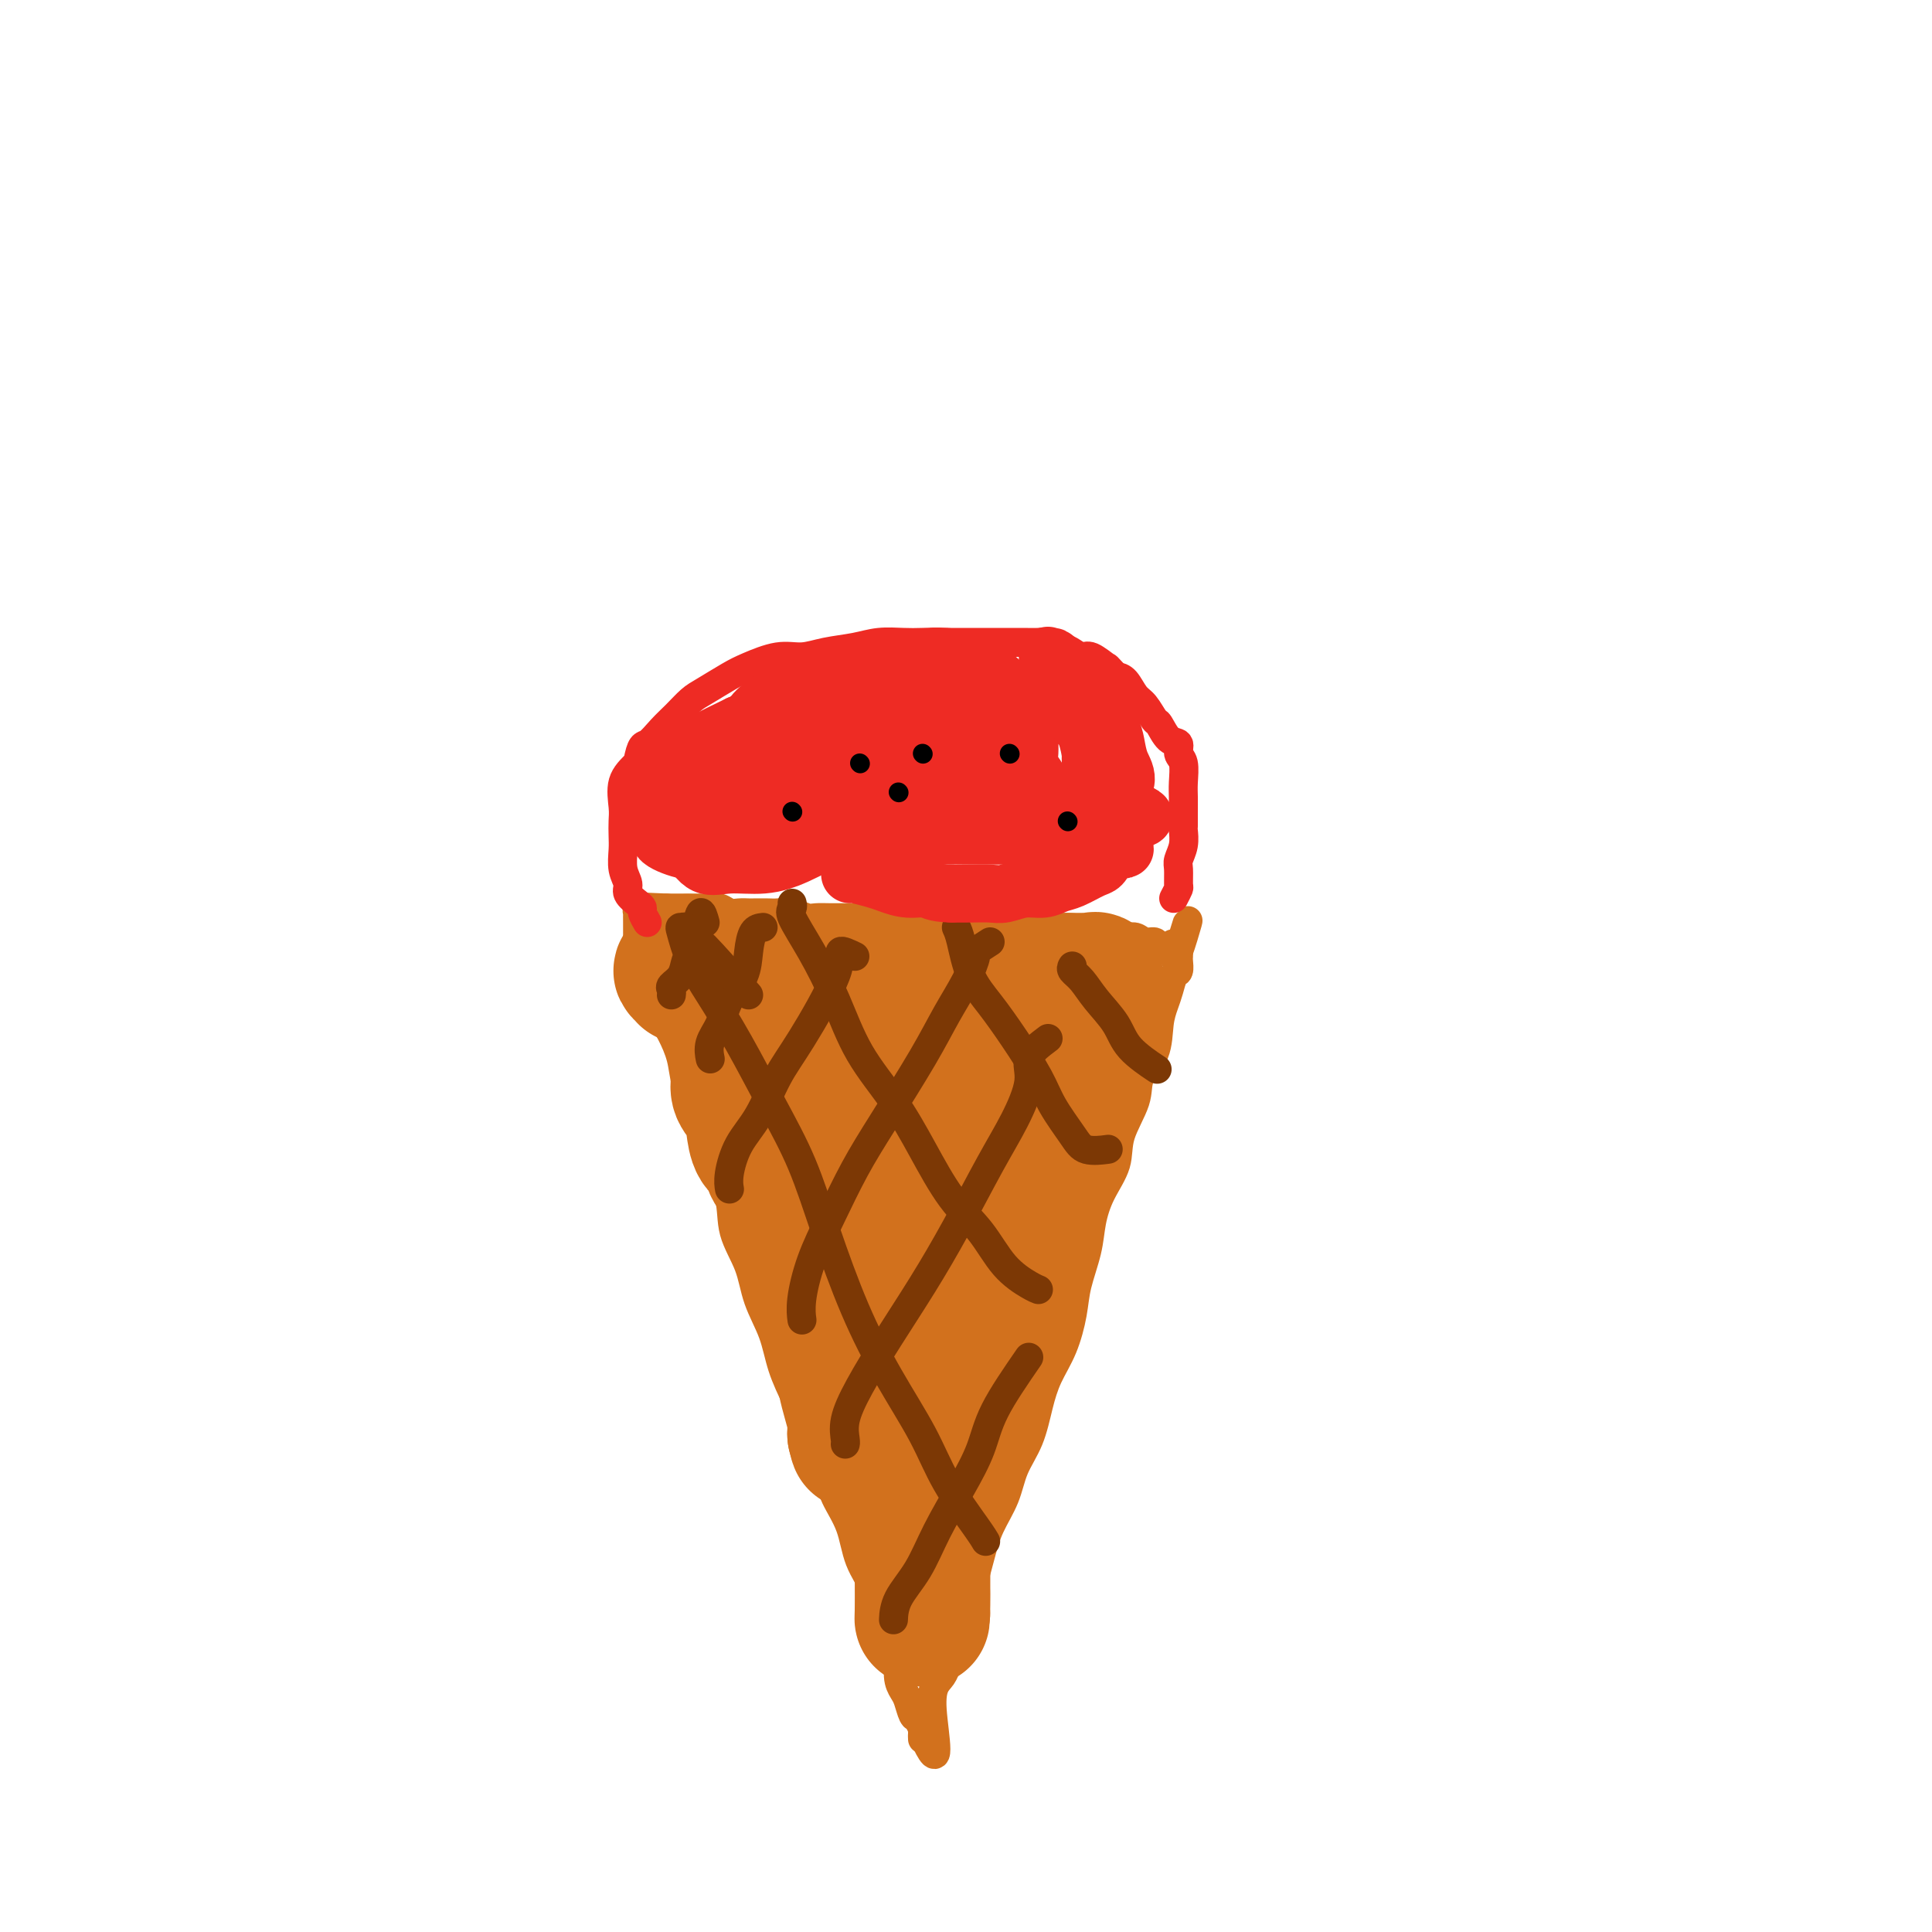 <svg viewBox='0 0 400 400' version='1.1' xmlns='http://www.w3.org/2000/svg' xmlns:xlink='http://www.w3.org/1999/xlink'><g fill='none' stroke='#D2711D' stroke-width='6' stroke-linecap='round' stroke-linejoin='round'><path d='M134,199c0.024,0.353 0.047,0.705 0,1c-0.047,0.295 -0.165,0.531 0,1c0.165,0.469 0.611,1.170 1,2c0.389,0.830 0.719,1.789 1,3c0.281,1.211 0.512,2.675 1,4c0.488,1.325 1.233,2.513 2,4c0.767,1.487 1.555,3.273 2,5c0.445,1.727 0.547,3.394 1,5c0.453,1.606 1.257,3.151 2,5c0.743,1.849 1.424,4.001 2,6c0.576,1.999 1.045,3.845 2,6c0.955,2.155 2.395,4.619 3,7c0.605,2.381 0.374,4.679 1,7c0.626,2.321 2.110,4.663 3,7c0.890,2.337 1.187,4.668 2,7c0.813,2.332 2.142,4.666 3,7c0.858,2.334 1.245,4.667 2,7c0.755,2.333 1.877,4.667 3,7'/><path d='M165,290c5.314,15.316 3.099,8.108 3,7c-0.099,-1.108 1.917,3.886 3,7c1.083,3.114 1.231,4.349 2,6c0.769,1.651 2.159,3.719 3,6c0.841,2.281 1.133,4.776 2,7c0.867,2.224 2.308,4.178 3,6c0.692,1.822 0.633,3.514 1,5c0.367,1.486 1.159,2.767 2,4c0.841,1.233 1.731,2.418 2,4c0.269,1.582 -0.083,3.560 0,5c0.083,1.440 0.600,2.340 1,3c0.400,0.660 0.681,1.080 1,2c0.319,0.920 0.674,2.341 1,3c0.326,0.659 0.623,0.554 1,1c0.377,0.446 0.833,1.441 1,2c0.167,0.559 0.045,0.683 0,1c-0.045,0.317 -0.012,0.827 0,1c0.012,0.173 0.003,0.008 0,0c-0.003,-0.008 -0.001,0.141 0,0c0.001,-0.141 0.000,-0.570 0,-1'/><path d='M191,359c4.379,9.896 2.328,0.134 2,-5c-0.328,-5.134 1.067,-5.642 2,-7c0.933,-1.358 1.404,-3.565 2,-6c0.596,-2.435 1.319,-5.097 2,-7c0.681,-1.903 1.322,-3.046 2,-5c0.678,-1.954 1.393,-4.719 2,-7c0.607,-2.281 1.107,-4.079 2,-6c0.893,-1.921 2.178,-3.965 3,-6c0.822,-2.035 1.182,-4.061 2,-6c0.818,-1.939 2.093,-3.792 3,-6c0.907,-2.208 1.446,-4.773 2,-7c0.554,-2.227 1.122,-4.117 2,-6c0.878,-1.883 2.066,-3.758 3,-6c0.934,-2.242 1.614,-4.849 2,-7c0.386,-2.151 0.479,-3.845 1,-6c0.521,-2.155 1.471,-4.772 2,-7c0.529,-2.228 0.636,-4.065 1,-6c0.364,-1.935 0.984,-3.966 2,-6c1.016,-2.034 2.426,-4.072 3,-6c0.574,-1.928 0.311,-3.748 1,-6c0.689,-2.252 2.331,-4.938 3,-7c0.669,-2.062 0.364,-3.499 1,-5c0.636,-1.501 2.212,-3.064 3,-5c0.788,-1.936 0.789,-4.244 1,-6c0.211,-1.756 0.631,-2.961 1,-4c0.369,-1.039 0.687,-1.914 1,-3c0.313,-1.086 0.620,-2.385 1,-3c0.380,-0.615 0.834,-0.546 1,-1c0.166,-0.454 0.045,-1.430 0,-2c-0.045,-0.570 -0.013,-0.734 0,-1c0.013,-0.266 0.006,-0.633 0,-1'/><path d='M244,197c3.765,-12.626 1.178,-3.191 0,0c-1.178,3.191 -0.949,0.138 -1,-1c-0.051,-1.138 -0.384,-0.362 -1,0c-0.616,0.362 -1.516,0.308 -2,0c-0.484,-0.308 -0.551,-0.871 -1,-1c-0.449,-0.129 -1.279,0.176 -2,0c-0.721,-0.176 -1.333,-0.832 -2,-1c-0.667,-0.168 -1.390,0.151 -2,0c-0.610,-0.151 -1.107,-0.773 -2,-1c-0.893,-0.227 -2.183,-0.061 -3,0c-0.817,0.061 -1.162,0.016 -2,0c-0.838,-0.016 -2.168,-0.003 -3,0c-0.832,0.003 -1.166,-0.003 -2,0c-0.834,0.003 -2.166,0.015 -3,0c-0.834,-0.015 -1.168,-0.056 -2,0c-0.832,0.056 -2.162,0.208 -3,0c-0.838,-0.208 -1.183,-0.777 -2,-1c-0.817,-0.223 -2.104,-0.098 -3,0c-0.896,0.098 -1.399,0.171 -2,0c-0.601,-0.171 -1.301,-0.585 -2,-1'/><path d='M204,191c-6.724,-0.944 -3.534,-0.306 -3,0c0.534,0.306 -1.589,0.278 -3,0c-1.411,-0.278 -2.112,-0.807 -3,-1c-0.888,-0.193 -1.965,-0.052 -3,0c-1.035,0.052 -2.028,0.014 -3,0c-0.972,-0.014 -1.922,-0.004 -3,0c-1.078,0.004 -2.283,0.001 -3,0c-0.717,-0.001 -0.944,-0.001 -2,0c-1.056,0.001 -2.939,0.001 -4,0c-1.061,-0.001 -1.298,-0.004 -2,0c-0.702,0.004 -1.869,0.015 -3,0c-1.131,-0.015 -2.227,-0.057 -3,0c-0.773,0.057 -1.223,0.211 -2,0c-0.777,-0.211 -1.881,-0.789 -3,-1c-1.119,-0.211 -2.253,-0.057 -3,0c-0.747,0.057 -1.106,0.016 -2,0c-0.894,-0.016 -2.322,-0.008 -3,0c-0.678,0.008 -0.605,0.016 -1,0c-0.395,-0.016 -1.258,-0.057 -2,0c-0.742,0.057 -1.364,0.211 -2,0c-0.636,-0.211 -1.287,-0.789 -2,-1c-0.713,-0.211 -1.487,-0.057 -2,0c-0.513,0.057 -0.764,0.015 -1,0c-0.236,-0.015 -0.459,-0.004 -1,0c-0.541,0.004 -1.402,0.001 -2,0c-0.598,-0.001 -0.934,-0.000 -1,0c-0.066,0.000 0.137,0.000 0,0c-0.137,-0.000 -0.614,-0.000 -1,0c-0.386,0.000 -0.681,0.000 -1,0c-0.319,-0.000 -0.663,-0.000 -1,0c-0.337,0.000 -0.669,0.000 -1,0'/><path d='M138,188c-10.449,-0.464 -3.573,-0.124 -1,0c2.573,0.124 0.843,0.033 0,0c-0.843,-0.033 -0.799,-0.009 -1,0c-0.201,0.009 -0.646,0.001 -1,0c-0.354,-0.001 -0.617,0.004 -1,0c-0.383,-0.004 -0.887,-0.017 -1,0c-0.113,0.017 0.166,0.062 0,0c-0.166,-0.062 -0.777,-0.233 -1,0c-0.223,0.233 -0.060,0.870 0,1c0.060,0.130 0.016,-0.247 0,0c-0.016,0.247 -0.004,1.116 0,2c0.004,0.884 0.001,1.781 0,2c-0.001,0.219 -0.000,-0.240 0,0c0.000,0.240 0.000,1.180 0,2c-0.000,0.820 -0.000,1.520 0,2c0.000,0.480 0.000,0.740 0,1'/><path d='M132,198c-0.061,1.956 -0.213,1.847 0,2c0.213,0.153 0.792,0.567 1,1c0.208,0.433 0.046,0.886 0,1c-0.046,0.114 0.025,-0.110 0,0c-0.025,0.110 -0.147,0.555 0,1c0.147,0.445 0.561,0.890 1,1c0.439,0.110 0.901,-0.115 1,0c0.099,0.115 -0.166,0.569 0,1c0.166,0.431 0.762,0.837 1,1c0.238,0.163 0.119,0.081 0,0'/></g>
<g fill='none' stroke='#D2711D' stroke-width='28' stroke-linecap='round' stroke-linejoin='round'><path d='M180,224c-5.052,-2.189 -10.105,-4.377 -12,-5c-1.895,-0.623 -0.633,0.320 0,2c0.633,1.680 0.637,4.097 1,7c0.363,2.903 1.083,6.290 2,9c0.917,2.710 2.029,4.741 3,7c0.971,2.259 1.802,4.744 3,7c1.198,2.256 2.765,4.282 4,6c1.235,1.718 2.138,3.129 3,4c0.862,0.871 1.682,1.201 2,2c0.318,0.799 0.133,2.067 0,2c-0.133,-0.067 -0.213,-1.468 0,-2c0.213,-0.532 0.719,-0.195 0,-1c-0.719,-0.805 -2.662,-2.752 -4,-5c-1.338,-2.248 -2.069,-4.797 -3,-7c-0.931,-2.203 -2.060,-4.060 -3,-6c-0.940,-1.940 -1.691,-3.962 -3,-6c-1.309,-2.038 -3.174,-4.091 -4,-6c-0.826,-1.909 -0.611,-3.673 -1,-5c-0.389,-1.327 -1.381,-2.216 -2,-3c-0.619,-0.784 -0.864,-1.461 -1,-2c-0.136,-0.539 -0.162,-0.938 0,-1c0.162,-0.062 0.512,0.214 1,1c0.488,0.786 1.114,2.081 2,4c0.886,1.919 2.031,4.463 3,6c0.969,1.537 1.761,2.068 2,3c0.239,0.932 -0.075,2.266 0,3c0.075,0.734 0.537,0.867 1,1'/><path d='M174,239c1.659,2.971 1.305,1.399 1,1c-0.305,-0.399 -0.561,0.376 -1,0c-0.439,-0.376 -1.062,-1.904 -2,-3c-0.938,-1.096 -2.190,-1.760 -3,-3c-0.810,-1.240 -1.177,-3.057 -2,-4c-0.823,-0.943 -2.103,-1.014 -3,-2c-0.897,-0.986 -1.411,-2.888 -2,-4c-0.589,-1.112 -1.252,-1.435 -2,-2c-0.748,-0.565 -1.581,-1.374 -2,-2c-0.419,-0.626 -0.423,-1.071 -1,-2c-0.577,-0.929 -1.727,-2.343 -2,-3c-0.273,-0.657 0.329,-0.557 0,-1c-0.329,-0.443 -1.591,-1.428 -2,-2c-0.409,-0.572 0.034,-0.732 0,-1c-0.034,-0.268 -0.544,-0.645 -1,-1c-0.456,-0.355 -0.857,-0.687 -1,-1c-0.143,-0.313 -0.027,-0.605 0,-1c0.027,-0.395 -0.034,-0.893 0,-1c0.034,-0.107 0.164,0.178 0,0c-0.164,-0.178 -0.622,-0.817 -1,-1c-0.378,-0.183 -0.675,0.092 -1,0c-0.325,-0.092 -0.678,-0.549 -1,-1c-0.322,-0.451 -0.612,-0.894 -1,-1c-0.388,-0.106 -0.874,0.125 -1,0c-0.126,-0.125 0.107,-0.607 0,-1c-0.107,-0.393 -0.553,-0.696 -1,-1'/><path d='M145,202c-4.670,-5.725 -1.844,-1.538 -1,0c0.844,1.538 -0.294,0.426 -1,0c-0.706,-0.426 -0.982,-0.167 -1,0c-0.018,0.167 0.221,0.241 0,0c-0.221,-0.241 -0.901,-0.796 -1,-1c-0.099,-0.204 0.382,-0.056 1,0c0.618,0.056 1.373,0.019 2,0c0.627,-0.019 1.126,-0.019 2,0c0.874,0.019 2.124,0.058 3,0c0.876,-0.058 1.378,-0.211 2,0c0.622,0.211 1.363,0.788 2,1c0.637,0.212 1.171,0.061 2,0c0.829,-0.061 1.954,-0.030 3,0c1.046,0.030 2.012,0.061 3,0c0.988,-0.061 1.997,-0.212 3,0c1.003,0.212 2.001,0.788 3,1c0.999,0.212 2.000,0.061 3,0c1.000,-0.061 2.000,-0.030 3,0'/><path d='M173,203c5.171,0.155 2.597,0.041 2,0c-0.597,-0.041 0.782,-0.011 2,0c1.218,0.011 2.276,0.003 3,0c0.724,-0.003 1.114,-0.001 2,0c0.886,0.001 2.269,0.000 3,0c0.731,-0.000 0.811,-0.000 1,0c0.189,0.000 0.488,0.000 1,0c0.512,-0.000 1.236,-0.000 2,0c0.764,0.000 1.568,0.000 2,0c0.432,-0.000 0.491,-0.000 1,0c0.509,0.000 1.468,0.000 2,0c0.532,-0.000 0.637,-0.000 1,0c0.363,0.000 0.985,0.000 2,0c1.015,-0.000 2.422,-0.000 3,0c0.578,0.000 0.326,0.000 1,0c0.674,-0.000 2.274,-0.000 3,0c0.726,0.000 0.580,0.000 1,0c0.420,-0.000 1.408,-0.000 2,0c0.592,0.000 0.789,0.000 1,0c0.211,-0.000 0.438,-0.000 1,0c0.562,0.000 1.460,0.000 2,0c0.540,-0.000 0.722,-0.000 1,0c0.278,0.000 0.652,-0.000 1,0c0.348,0.000 0.671,-0.000 1,0c0.329,0.000 0.665,-0.000 1,0c0.335,0.000 0.670,-0.000 1,0c0.330,0.000 0.655,-0.000 1,0c0.345,0.000 0.708,-0.000 1,0c0.292,0.000 0.512,-0.000 1,0c0.488,0.000 1.244,0.000 2,0'/><path d='M221,203c7.544,-0.001 2.403,-0.002 1,0c-1.403,0.002 0.930,0.008 2,0c1.070,-0.008 0.875,-0.028 1,0c0.125,0.028 0.569,0.104 1,0c0.431,-0.104 0.849,-0.390 1,0c0.151,0.390 0.037,1.455 0,2c-0.037,0.545 0.005,0.571 0,1c-0.005,0.429 -0.057,1.261 0,2c0.057,0.739 0.224,1.387 0,2c-0.224,0.613 -0.838,1.193 -1,2c-0.162,0.807 0.129,1.840 0,3c-0.129,1.160 -0.679,2.447 -1,3c-0.321,0.553 -0.414,0.374 -1,1c-0.586,0.626 -1.663,2.058 -2,3c-0.337,0.942 0.068,1.393 0,2c-0.068,0.607 -0.610,1.370 -1,2c-0.390,0.630 -0.630,1.127 -1,2c-0.370,0.873 -0.870,2.121 -1,3c-0.130,0.879 0.109,1.390 0,2c-0.109,0.610 -0.568,1.318 -1,2c-0.432,0.682 -0.838,1.338 -1,2c-0.162,0.662 -0.081,1.331 0,2'/><path d='M217,239c-1.704,4.774 -0.964,2.210 -1,2c-0.036,-0.210 -0.850,1.935 -1,3c-0.150,1.065 0.363,1.052 0,2c-0.363,0.948 -1.602,2.859 -2,4c-0.398,1.141 0.043,1.513 0,2c-0.043,0.487 -0.571,1.091 -1,2c-0.429,0.909 -0.758,2.124 -1,3c-0.242,0.876 -0.397,1.414 -1,2c-0.603,0.586 -1.654,1.221 -2,2c-0.346,0.779 0.014,1.704 0,3c-0.014,1.296 -0.403,2.965 -1,4c-0.597,1.035 -1.402,1.436 -2,2c-0.598,0.564 -0.987,1.291 -1,2c-0.013,0.709 0.351,1.401 0,2c-0.351,0.599 -1.419,1.103 -2,2c-0.581,0.897 -0.677,2.185 -1,3c-0.323,0.815 -0.874,1.158 -1,2c-0.126,0.842 0.174,2.184 0,3c-0.174,0.816 -0.821,1.106 -1,2c-0.179,0.894 0.111,2.394 0,3c-0.111,0.606 -0.622,0.320 -1,1c-0.378,0.680 -0.622,2.325 -1,3c-0.378,0.675 -0.888,0.379 -1,1c-0.112,0.621 0.176,2.158 0,3c-0.176,0.842 -0.817,0.988 -1,2c-0.183,1.012 0.091,2.890 0,4c-0.091,1.110 -0.546,1.452 -1,2c-0.454,0.548 -0.905,1.301 -1,2c-0.095,0.699 0.167,1.342 0,2c-0.167,0.658 -0.762,1.331 -1,2c-0.238,0.669 -0.119,1.335 0,2'/><path d='M192,313c-4.094,12.036 -1.829,5.127 -1,3c0.829,-2.127 0.222,0.529 0,2c-0.222,1.471 -0.060,1.757 0,2c0.060,0.243 0.016,0.443 0,1c-0.016,0.557 -0.004,1.473 0,2c0.004,0.527 0.001,0.666 0,1c-0.001,0.334 -0.000,0.863 0,1c0.000,0.137 0.000,-0.117 0,0c-0.000,0.117 -0.000,0.605 0,1c0.000,0.395 0.000,0.697 0,1c-0.000,0.303 -0.000,0.606 0,1c0.000,0.394 0.000,0.879 0,1c-0.000,0.121 -0.000,-0.123 0,0c0.000,0.123 0.000,0.611 0,1c-0.000,0.389 -0.000,0.679 0,1c0.000,0.321 0.000,0.675 0,1c-0.000,0.325 -0.000,0.623 0,1c0.000,0.377 0.000,0.832 0,1c-0.000,0.168 -0.000,0.048 0,0c0.000,-0.048 0.000,-0.024 0,0'/><path d='M191,334c-0.155,2.943 -0.041,-0.199 0,-2c0.041,-1.801 0.011,-2.260 0,-3c-0.011,-0.740 -0.003,-1.761 0,-3c0.003,-1.239 0.001,-2.697 0,-4c-0.001,-1.303 -0.001,-2.451 0,-4c0.001,-1.549 0.002,-3.500 0,-5c-0.002,-1.500 -0.008,-2.550 0,-4c0.008,-1.450 0.028,-3.300 0,-5c-0.028,-1.700 -0.105,-3.251 0,-5c0.105,-1.749 0.393,-3.696 0,-5c-0.393,-1.304 -1.466,-1.964 -2,-3c-0.534,-1.036 -0.527,-2.446 -1,-4c-0.473,-1.554 -1.425,-3.251 -2,-5c-0.575,-1.749 -0.774,-3.549 -1,-5c-0.226,-1.451 -0.480,-2.554 -1,-4c-0.520,-1.446 -1.308,-3.237 -2,-5c-0.692,-1.763 -1.289,-3.499 -2,-5c-0.711,-1.501 -1.538,-2.768 -2,-4c-0.462,-1.232 -0.561,-2.429 -1,-4c-0.439,-1.571 -1.220,-3.514 -2,-5c-0.780,-1.486 -1.561,-2.513 -2,-4c-0.439,-1.487 -0.537,-3.434 -1,-5c-0.463,-1.566 -1.291,-2.751 -2,-4c-0.709,-1.249 -1.300,-2.561 -2,-4c-0.700,-1.439 -1.508,-3.004 -2,-4c-0.492,-0.996 -0.668,-1.422 -1,-2c-0.332,-0.578 -0.820,-1.310 -1,-2c-0.180,-0.690 -0.051,-1.340 0,-1c0.051,0.340 0.026,1.670 0,3'/><path d='M164,227c-4.135,-10.204 -0.973,-2.213 0,2c0.973,4.213 -0.245,4.649 0,6c0.245,1.351 1.952,3.617 3,6c1.048,2.383 1.435,4.884 2,7c0.565,2.116 1.307,3.846 2,6c0.693,2.154 1.338,4.731 2,7c0.662,2.269 1.343,4.231 2,6c0.657,1.769 1.291,3.345 2,5c0.709,1.655 1.492,3.389 2,5c0.508,1.611 0.742,3.100 1,4c0.258,0.900 0.539,1.212 1,2c0.461,0.788 1.102,2.051 1,2c-0.102,-0.051 -0.947,-1.416 -1,-2c-0.053,-0.584 0.688,-0.385 0,-2c-0.688,-1.615 -2.803,-5.042 -4,-7c-1.197,-1.958 -1.474,-2.445 -2,-4c-0.526,-1.555 -1.300,-4.176 -2,-6c-0.700,-1.824 -1.324,-2.850 -2,-4c-0.676,-1.150 -1.404,-2.422 -2,-4c-0.596,-1.578 -1.062,-3.460 -2,-5c-0.938,-1.540 -2.349,-2.737 -3,-4c-0.651,-1.263 -0.541,-2.592 -1,-4c-0.459,-1.408 -1.488,-2.894 -2,-4c-0.512,-1.106 -0.508,-1.833 -1,-3c-0.492,-1.167 -1.478,-2.776 -2,-4c-0.522,-1.224 -0.578,-2.064 -1,-3c-0.422,-0.936 -1.211,-1.968 -2,-3'/><path d='M155,226c-4.132,-9.545 -0.963,-3.908 0,-2c0.963,1.908 -0.280,0.086 -1,-1c-0.720,-1.086 -0.918,-1.435 -1,-2c-0.082,-0.565 -0.047,-1.345 0,-1c0.047,0.345 0.105,1.815 0,3c-0.105,1.185 -0.375,2.084 0,3c0.375,0.916 1.394,1.847 2,3c0.606,1.153 0.801,2.527 1,4c0.199,1.473 0.404,3.044 1,4c0.596,0.956 1.582,1.299 2,2c0.418,0.701 0.268,1.762 1,3c0.732,1.238 2.347,2.653 3,4c0.653,1.347 0.345,2.626 1,4c0.655,1.374 2.274,2.845 3,4c0.726,1.155 0.558,1.995 1,3c0.442,1.005 1.495,2.175 2,4c0.505,1.825 0.464,4.305 1,6c0.536,1.695 1.649,2.606 2,4c0.351,1.394 -0.060,3.273 0,5c0.060,1.727 0.590,3.303 1,5c0.410,1.697 0.698,3.516 1,5c0.302,1.484 0.617,2.635 1,4c0.383,1.365 0.834,2.944 1,4c0.166,1.056 0.047,1.587 0,2c-0.047,0.413 -0.024,0.706 0,1'/><path d='M177,297c1.084,4.762 0.293,-1.331 0,-5c-0.293,-3.669 -0.090,-4.912 0,-7c0.090,-2.088 0.066,-5.020 0,-8c-0.066,-2.980 -0.173,-6.006 0,-9c0.173,-2.994 0.628,-5.955 1,-9c0.372,-3.045 0.662,-6.175 1,-9c0.338,-2.825 0.725,-5.345 1,-8c0.275,-2.655 0.437,-5.447 1,-8c0.563,-2.553 1.527,-4.868 2,-7c0.473,-2.132 0.456,-4.080 1,-6c0.544,-1.920 1.647,-3.813 2,-5c0.353,-1.187 -0.046,-1.670 0,-2c0.046,-0.330 0.537,-0.509 1,-1c0.463,-0.491 0.898,-1.294 1,-1c0.102,0.294 -0.128,1.684 0,3c0.128,1.316 0.613,2.557 1,5c0.387,2.443 0.677,6.087 1,9c0.323,2.913 0.678,5.096 1,8c0.322,2.904 0.612,6.528 1,9c0.388,2.472 0.875,3.791 1,5c0.125,1.209 -0.110,2.307 0,3c0.110,0.693 0.566,0.979 1,0c0.434,-0.979 0.848,-3.225 1,-6c0.152,-2.775 0.044,-6.079 0,-9c-0.044,-2.921 -0.022,-5.461 0,-8'/><path d='M195,231c0.306,-4.747 0.070,-5.114 0,-6c-0.070,-0.886 0.025,-2.289 0,-3c-0.025,-0.711 -0.172,-0.728 0,-1c0.172,-0.272 0.662,-0.798 1,0c0.338,0.798 0.526,2.921 1,5c0.474,2.079 1.236,4.115 2,6c0.764,1.885 1.529,3.619 2,5c0.471,1.381 0.648,2.409 1,3c0.352,0.591 0.879,0.745 1,1c0.121,0.255 -0.164,0.612 0,-1c0.164,-1.612 0.776,-5.192 1,-8c0.224,-2.808 0.060,-4.844 0,-7c-0.060,-2.156 -0.016,-4.434 0,-6c0.016,-1.566 0.004,-2.422 0,-3c-0.004,-0.578 -0.001,-0.880 0,-1c0.001,-0.120 0.001,-0.060 0,0'/></g>
<g fill='none' stroke='#7C3805' stroke-width='6' stroke-linecap='round' stroke-linejoin='round'><path d='M146,191c-0.333,-1.188 -0.665,-2.375 -1,-2c-0.335,0.375 -0.672,2.314 -1,4c-0.328,1.686 -0.648,3.120 -1,4c-0.352,0.880 -0.735,1.206 -1,2c-0.265,0.794 -0.411,2.055 -1,3c-0.589,0.945 -1.622,1.573 -2,2c-0.378,0.427 -0.102,0.653 0,1c0.102,0.347 0.029,0.813 0,1c-0.029,0.187 -0.015,0.093 0,0'/><path d='M158,192c-0.741,0.090 -1.482,0.179 -2,1c-0.518,0.821 -0.812,2.372 -1,4c-0.188,1.628 -0.271,3.333 -1,5c-0.729,1.667 -2.104,3.295 -3,5c-0.896,1.705 -1.312,3.488 -2,5c-0.688,1.512 -1.647,2.753 -2,4c-0.353,1.247 -0.101,2.499 0,3c0.101,0.501 0.050,0.250 0,0'/><path d='M177,198c-1.333,-0.645 -2.666,-1.289 -3,-1c-0.334,0.289 0.332,1.513 -1,5c-1.332,3.487 -4.662,9.237 -7,13c-2.338,3.763 -3.684,5.537 -5,8c-1.316,2.463 -2.601,5.613 -4,8c-1.399,2.387 -2.911,4.011 -4,6c-1.089,1.989 -1.755,4.343 -2,6c-0.245,1.657 -0.070,2.616 0,3c0.070,0.384 0.035,0.192 0,0'/><path d='M205,195c-1.303,0.840 -2.606,1.680 -3,2c-0.394,0.320 0.122,0.119 0,1c-0.122,0.881 -0.881,2.843 -2,5c-1.119,2.157 -2.599,4.510 -4,7c-1.401,2.490 -2.725,5.117 -5,9c-2.275,3.883 -5.503,9.021 -8,13c-2.497,3.979 -4.263,6.801 -6,10c-1.737,3.199 -3.446,6.777 -5,10c-1.554,3.223 -2.953,6.091 -4,9c-1.047,2.909 -1.744,5.860 -2,8c-0.256,2.140 -0.073,3.469 0,4c0.073,0.531 0.037,0.266 0,0'/><path d='M217,215c-1.753,1.317 -3.506,2.633 -4,4c-0.494,1.367 0.271,2.784 0,5c-0.271,2.216 -1.579,5.232 -3,8c-1.421,2.768 -2.957,5.288 -5,9c-2.043,3.712 -4.593,8.618 -7,13c-2.407,4.382 -4.669,8.242 -7,12c-2.331,3.758 -4.730,7.413 -7,11c-2.270,3.587 -4.412,7.105 -6,10c-1.588,2.895 -2.621,5.168 -3,7c-0.379,1.832 -0.102,3.224 0,4c0.102,0.776 0.029,0.936 0,1c-0.029,0.064 -0.015,0.032 0,0'/><path d='M213,281c-2.706,3.927 -5.412,7.855 -7,11c-1.588,3.145 -2.058,5.509 -3,8c-0.942,2.491 -2.358,5.109 -4,8c-1.642,2.891 -3.512,6.054 -5,9c-1.488,2.946 -2.595,5.676 -4,8c-1.405,2.324 -3.109,4.241 -4,6c-0.891,1.759 -0.969,3.360 -1,4c-0.031,0.640 -0.016,0.320 0,0'/><path d='M155,206c-3.743,-4.240 -7.487,-8.480 -9,-10c-1.513,-1.520 -0.797,-0.320 -1,0c-0.203,0.320 -1.326,-0.240 -2,-1c-0.674,-0.760 -0.900,-1.721 -1,-2c-0.100,-0.279 -0.075,0.125 0,0c0.075,-0.125 0.199,-0.778 0,-1c-0.199,-0.222 -0.720,-0.012 -1,0c-0.280,0.012 -0.320,-0.175 0,1c0.320,1.175 1.001,3.711 2,6c0.999,2.289 2.317,4.330 4,7c1.683,2.670 3.732,5.968 6,10c2.268,4.032 4.754,8.796 7,13c2.246,4.204 4.253,7.846 6,12c1.747,4.154 3.234,8.820 5,14c1.766,5.180 3.811,10.876 6,16c2.189,5.124 4.524,9.678 7,14c2.476,4.322 5.094,8.412 7,12c1.906,3.588 3.098,6.673 5,10c1.902,3.327 4.512,6.896 6,9c1.488,2.104 1.854,2.744 2,3c0.146,0.256 0.073,0.128 0,0'/><path d='M164,187c0.088,0.347 0.177,0.693 0,1c-0.177,0.307 -0.618,0.574 0,2c0.618,1.426 2.295,4.011 4,7c1.705,2.989 3.437,6.381 5,10c1.563,3.619 2.956,7.466 5,11c2.044,3.534 4.740,6.756 7,10c2.260,3.244 4.083,6.512 6,10c1.917,3.488 3.929,7.197 6,10c2.071,2.803 4.201,4.698 6,7c1.799,2.302 3.266,5.009 5,7c1.734,1.991 3.736,3.267 5,4c1.264,0.733 1.790,0.924 2,1c0.210,0.076 0.105,0.038 0,0'/><path d='M198,192c0.287,0.615 0.573,1.230 1,3c0.427,1.770 0.994,4.694 2,7c1.006,2.306 2.451,3.993 4,6c1.549,2.007 3.203,4.335 5,7c1.797,2.665 3.736,5.667 5,8c1.264,2.333 1.852,3.998 3,6c1.148,2.002 2.854,4.341 4,6c1.146,1.659 1.732,2.639 3,3c1.268,0.361 3.220,0.103 4,0c0.780,-0.103 0.390,-0.052 0,0'/><path d='M222,200c-0.164,0.285 -0.329,0.571 0,1c0.329,0.429 1.150,1.002 2,2c0.850,0.998 1.728,2.422 3,4c1.272,1.578 2.939,3.310 4,5c1.061,1.690 1.516,3.340 3,5c1.484,1.660 3.995,3.332 5,4c1.005,0.668 0.502,0.334 0,0'/></g>
<g fill='none' stroke='#EE2B24' stroke-width='6' stroke-linecap='round' stroke-linejoin='round'><path d='M134,191c-0.436,-0.749 -0.872,-1.499 -1,-2c-0.128,-0.501 0.053,-0.755 0,-1c-0.053,-0.245 -0.340,-0.481 -1,-1c-0.660,-0.519 -1.693,-1.321 -2,-2c-0.307,-0.679 0.114,-1.235 0,-2c-0.114,-0.765 -0.762,-1.739 -1,-3c-0.238,-1.261 -0.066,-2.809 0,-4c0.066,-1.191 0.026,-2.026 0,-3c-0.026,-0.974 -0.038,-2.086 0,-3c0.038,-0.914 0.126,-1.631 0,-3c-0.126,-1.369 -0.464,-3.391 0,-5c0.464,-1.609 1.732,-2.804 3,-4'/><path d='M132,158c0.773,-4.165 1.205,-3.576 2,-4c0.795,-0.424 1.952,-1.861 3,-3c1.048,-1.139 1.986,-1.981 3,-3c1.014,-1.019 2.104,-2.214 3,-3c0.896,-0.786 1.596,-1.162 3,-2c1.404,-0.838 3.511,-2.136 5,-3c1.489,-0.864 2.361,-1.292 4,-2c1.639,-0.708 4.043,-1.696 6,-2c1.957,-0.304 3.465,0.076 5,0c1.535,-0.076 3.098,-0.609 5,-1c1.902,-0.391 4.142,-0.641 6,-1c1.858,-0.359 3.334,-0.826 5,-1c1.666,-0.174 3.522,-0.055 5,0c1.478,0.055 2.577,0.044 4,0c1.423,-0.044 3.170,-0.123 5,0c1.830,0.123 3.744,0.448 5,1c1.256,0.552 1.854,1.330 3,2c1.146,0.670 2.838,1.233 4,2c1.162,0.767 1.792,1.737 3,3c1.208,1.263 2.992,2.820 4,4c1.008,1.180 1.239,1.982 2,3c0.761,1.018 2.050,2.253 3,3c0.950,0.747 1.560,1.005 2,2c0.440,0.995 0.710,2.728 1,4c0.290,1.272 0.600,2.085 1,3c0.400,0.915 0.892,1.933 1,3c0.108,1.067 -0.167,2.183 0,3c0.167,0.817 0.776,1.335 1,2c0.224,0.665 0.064,1.476 0,2c-0.064,0.524 -0.032,0.762 0,1'/><path d='M226,171c0.619,3.129 0.166,1.952 0,2c-0.166,0.048 -0.044,1.322 0,2c0.044,0.678 0.012,0.760 0,1c-0.012,0.240 -0.003,0.638 0,1c0.003,0.362 0.001,0.690 0,1c-0.001,0.310 -0.000,0.604 0,1c0.000,0.396 -0.001,0.894 0,1c0.001,0.106 0.003,-0.182 0,0c-0.003,0.182 -0.011,0.833 0,1c0.011,0.167 0.042,-0.151 0,0c-0.042,0.151 -0.155,0.773 0,1c0.155,0.227 0.580,0.061 1,0c0.420,-0.061 0.834,-0.017 1,0c0.166,0.017 0.083,0.009 0,0'/><path d='M243,186c0.425,-0.812 0.850,-1.623 1,-2c0.150,-0.377 0.026,-0.318 0,-1c-0.026,-0.682 0.046,-2.103 0,-3c-0.046,-0.897 -0.208,-1.268 0,-2c0.208,-0.732 0.788,-1.823 1,-3c0.212,-1.177 0.057,-2.438 0,-3c-0.057,-0.562 -0.014,-0.423 0,-1c0.014,-0.577 -0.000,-1.869 0,-3c0.000,-1.131 0.016,-2.100 0,-3c-0.016,-0.900 -0.062,-1.730 0,-3c0.062,-1.270 0.234,-2.978 0,-4c-0.234,-1.022 -0.874,-1.357 -1,-2c-0.126,-0.643 0.262,-1.594 0,-2c-0.262,-0.406 -1.172,-0.267 -2,-1c-0.828,-0.733 -1.573,-2.336 -2,-3c-0.427,-0.664 -0.537,-0.388 -1,-1c-0.463,-0.612 -1.279,-2.113 -2,-3c-0.721,-0.887 -1.348,-1.162 -2,-2c-0.652,-0.838 -1.329,-2.239 -2,-3c-0.671,-0.761 -1.335,-0.880 -2,-1'/><path d='M231,140c-2.307,-2.494 -1.576,-1.729 -2,-2c-0.424,-0.271 -2.004,-1.579 -3,-2c-0.996,-0.421 -1.406,0.045 -2,0c-0.594,-0.045 -1.370,-0.600 -2,-1c-0.630,-0.400 -1.114,-0.643 -2,-1c-0.886,-0.357 -2.175,-0.828 -3,-1c-0.825,-0.172 -1.184,-0.046 -2,0c-0.816,0.046 -2.087,0.012 -3,0c-0.913,-0.012 -1.469,-0.003 -2,0c-0.531,0.003 -1.037,0.001 -2,0c-0.963,-0.001 -2.383,-0.000 -3,0c-0.617,0.000 -0.430,-0.000 -1,0c-0.570,0.000 -1.898,0.002 -3,0c-1.102,-0.002 -1.979,-0.007 -3,0c-1.021,0.007 -2.187,0.025 -3,0c-0.813,-0.025 -1.274,-0.092 -2,0c-0.726,0.092 -1.717,0.343 -3,1c-1.283,0.657 -2.859,1.719 -4,2c-1.141,0.281 -1.847,-0.220 -3,0c-1.153,0.220 -2.754,1.160 -4,2c-1.246,0.840 -2.137,1.579 -3,2c-0.863,0.421 -1.699,0.525 -3,1c-1.301,0.475 -3.066,1.323 -4,2c-0.934,0.677 -1.035,1.184 -2,2c-0.965,0.816 -2.792,1.940 -4,3c-1.208,1.060 -1.797,2.057 -3,3c-1.203,0.943 -3.018,1.833 -4,3c-0.982,1.167 -1.129,2.612 -2,4c-0.871,1.388 -2.465,2.720 -3,4c-0.535,1.280 -0.010,2.509 0,3c0.010,0.491 -0.495,0.246 -1,0'/><path d='M150,165c-0.725,1.542 0.463,-0.102 1,-1c0.537,-0.898 0.424,-1.052 1,-2c0.576,-0.948 1.842,-2.692 3,-4c1.158,-1.308 2.209,-2.179 3,-3c0.791,-0.821 1.321,-1.593 2,-2c0.679,-0.407 1.506,-0.449 2,-1c0.494,-0.551 0.654,-1.612 1,-2c0.346,-0.388 0.876,-0.104 1,0c0.124,0.104 -0.159,0.028 0,0c0.159,-0.028 0.760,-0.008 1,0c0.240,0.008 0.120,0.004 0,0'/></g>
<g fill='none' stroke='#EE2B24' stroke-width='12' stroke-linecap='round' stroke-linejoin='round'><path d='M170,153c1.100,0.369 2.199,0.738 3,1c0.801,0.262 1.303,0.417 2,1c0.697,0.583 1.590,1.592 2,3c0.410,1.408 0.338,3.213 0,5c-0.338,1.787 -0.942,3.554 -2,5c-1.058,1.446 -2.572,2.570 -4,3c-1.428,0.430 -2.771,0.167 -4,0c-1.229,-0.167 -2.343,-0.239 -3,0c-0.657,0.239 -0.856,0.790 -1,0c-0.144,-0.790 -0.234,-2.919 0,-5c0.234,-2.081 0.793,-4.114 2,-6c1.207,-1.886 3.063,-3.625 5,-5c1.937,-1.375 3.955,-2.385 6,-3c2.045,-0.615 4.117,-0.834 6,-1c1.883,-0.166 3.578,-0.280 5,0c1.422,0.280 2.572,0.954 3,2c0.428,1.046 0.134,2.465 0,4c-0.134,1.535 -0.107,3.186 -1,5c-0.893,1.814 -2.707,3.793 -5,5c-2.293,1.207 -5.065,1.643 -7,2c-1.935,0.357 -3.034,0.634 -5,1c-1.966,0.366 -4.801,0.821 -7,1c-2.199,0.179 -3.763,0.081 -5,0c-1.237,-0.081 -2.145,-0.145 -3,-1c-0.855,-0.855 -1.655,-2.502 -2,-4c-0.345,-1.498 -0.236,-2.846 0,-4c0.236,-1.154 0.599,-2.113 2,-3c1.401,-0.887 3.839,-1.700 6,-2c2.161,-0.300 4.046,-0.086 6,0c1.954,0.086 3.977,0.043 6,0'/><path d='M175,157c3.230,0.342 2.305,2.196 2,4c-0.305,1.804 0.011,3.559 0,5c-0.011,1.441 -0.350,2.570 -1,4c-0.650,1.430 -1.611,3.163 -3,4c-1.389,0.837 -3.205,0.778 -5,1c-1.795,0.222 -3.569,0.725 -5,1c-1.431,0.275 -2.520,0.321 -4,0c-1.480,-0.321 -3.350,-1.009 -4,-2c-0.650,-0.991 -0.079,-2.283 0,-4c0.079,-1.717 -0.333,-3.857 0,-6c0.333,-2.143 1.411,-4.288 3,-6c1.589,-1.712 3.687,-2.991 6,-4c2.313,-1.009 4.839,-1.748 7,-2c2.161,-0.252 3.955,-0.018 6,0c2.045,0.018 4.339,-0.179 6,0c1.661,0.179 2.688,0.735 3,2c0.312,1.265 -0.091,3.238 0,5c0.091,1.762 0.677,3.313 0,5c-0.677,1.687 -2.616,3.509 -5,5c-2.384,1.491 -5.211,2.651 -8,4c-2.789,1.349 -5.540,2.886 -8,4c-2.460,1.114 -4.631,1.806 -7,2c-2.369,0.194 -4.937,-0.111 -7,0c-2.063,0.111 -3.620,0.636 -5,0c-1.380,-0.636 -2.582,-2.433 -3,-4c-0.418,-1.567 -0.053,-2.903 0,-5c0.053,-2.097 -0.207,-4.954 1,-7c1.207,-2.046 3.880,-3.280 6,-5c2.120,-1.720 3.686,-3.925 6,-5c2.314,-1.075 5.375,-1.022 8,-1c2.625,0.022 4.812,0.011 7,0'/><path d='M171,152c3.346,-0.457 4.210,-1.098 5,0c0.790,1.098 1.507,3.937 2,6c0.493,2.063 0.762,3.352 1,5c0.238,1.648 0.445,3.656 0,5c-0.445,1.344 -1.543,2.024 -3,3c-1.457,0.976 -3.274,2.249 -5,3c-1.726,0.751 -3.362,0.981 -5,1c-1.638,0.019 -3.278,-0.171 -5,0c-1.722,0.171 -3.527,0.704 -5,0c-1.473,-0.704 -2.615,-2.644 -3,-4c-0.385,-1.356 -0.012,-2.129 0,-4c0.012,-1.871 -0.338,-4.841 0,-7c0.338,-2.159 1.365,-3.507 3,-5c1.635,-1.493 3.877,-3.132 6,-4c2.123,-0.868 4.127,-0.964 6,-1c1.873,-0.036 3.614,-0.012 5,0c1.386,0.012 2.415,0.012 3,1c0.585,0.988 0.724,2.964 1,5c0.276,2.036 0.688,4.133 0,6c-0.688,1.867 -2.477,3.505 -4,5c-1.523,1.495 -2.778,2.847 -5,4c-2.222,1.153 -5.409,2.107 -8,3c-2.591,0.893 -4.585,1.725 -7,2c-2.415,0.275 -5.249,-0.007 -7,0c-1.751,0.007 -2.418,0.303 -4,0c-1.582,-0.303 -4.078,-1.203 -5,-2c-0.922,-0.797 -0.269,-1.490 0,-3c0.269,-1.510 0.155,-3.838 0,-6c-0.155,-2.162 -0.349,-4.159 1,-6c1.349,-1.841 4.243,-3.526 7,-5c2.757,-1.474 5.379,-2.737 8,-4'/><path d='M153,150c3.971,-1.729 6.399,-1.552 9,-2c2.601,-0.448 5.377,-1.521 8,-2c2.623,-0.479 5.094,-0.365 7,0c1.906,0.365 3.246,0.982 4,2c0.754,1.018 0.920,2.436 1,4c0.080,1.564 0.073,3.274 0,5c-0.073,1.726 -0.213,3.468 -1,5c-0.787,1.532 -2.223,2.856 -4,4c-1.777,1.144 -3.895,2.109 -6,3c-2.105,0.891 -4.196,1.708 -6,2c-1.804,0.292 -3.322,0.060 -5,0c-1.678,-0.060 -3.518,0.050 -5,0c-1.482,-0.050 -2.607,-0.262 -3,-1c-0.393,-0.738 -0.052,-2.001 0,-4c0.052,-1.999 -0.183,-4.735 0,-7c0.183,-2.265 0.783,-4.060 3,-6c2.217,-1.940 6.050,-4.026 9,-6c2.950,-1.974 5.018,-3.835 8,-5c2.982,-1.165 6.880,-1.635 10,-2c3.120,-0.365 5.463,-0.624 8,-1c2.537,-0.376 5.270,-0.870 7,0c1.730,0.870 2.458,3.103 3,5c0.542,1.897 0.899,3.458 1,5c0.101,1.542 -0.052,3.064 -1,5c-0.948,1.936 -2.689,4.286 -5,6c-2.311,1.714 -5.191,2.792 -8,4c-2.809,1.208 -5.548,2.548 -8,3c-2.452,0.452 -4.616,0.018 -7,0c-2.384,-0.018 -4.988,0.380 -7,0c-2.012,-0.380 -3.432,-1.537 -5,-3c-1.568,-1.463 -3.284,-3.231 -5,-5'/><path d='M155,159c-1.522,-2.177 -0.327,-3.620 0,-5c0.327,-1.380 -0.215,-2.699 0,-4c0.215,-1.301 1.187,-2.585 3,-4c1.813,-1.415 4.466,-2.959 7,-4c2.534,-1.041 4.949,-1.577 8,-2c3.051,-0.423 6.740,-0.732 10,-1c3.260,-0.268 6.093,-0.494 9,0c2.907,0.494 5.889,1.710 8,3c2.111,1.290 3.352,2.656 4,4c0.648,1.344 0.705,2.668 1,4c0.295,1.332 0.830,2.672 0,4c-0.830,1.328 -3.025,2.644 -5,4c-1.975,1.356 -3.729,2.751 -6,4c-2.271,1.249 -5.060,2.352 -8,3c-2.940,0.648 -6.030,0.842 -9,1c-2.970,0.158 -5.821,0.280 -8,0c-2.179,-0.280 -3.687,-0.963 -5,-2c-1.313,-1.037 -2.433,-2.427 -3,-4c-0.567,-1.573 -0.582,-3.329 0,-5c0.582,-1.671 1.761,-3.257 3,-5c1.239,-1.743 2.536,-3.642 5,-5c2.464,-1.358 6.093,-2.176 9,-3c2.907,-0.824 5.091,-1.654 8,-2c2.909,-0.346 6.544,-0.206 9,0c2.456,0.206 3.733,0.480 5,2c1.267,1.520 2.524,4.288 3,6c0.476,1.712 0.172,2.368 0,4c-0.172,1.632 -0.211,4.242 -1,6c-0.789,1.758 -2.328,2.666 -4,4c-1.672,1.334 -3.478,3.096 -5,4c-1.522,0.904 -2.761,0.952 -4,1'/><path d='M189,167c-2.625,1.390 -2.689,0.364 -3,0c-0.311,-0.364 -0.869,-0.065 -1,-1c-0.131,-0.935 0.166,-3.102 0,-5c-0.166,-1.898 -0.793,-3.527 0,-5c0.793,-1.473 3.008,-2.790 5,-4c1.992,-1.210 3.763,-2.313 6,-3c2.237,-0.687 4.940,-0.958 7,-1c2.060,-0.042 3.475,0.144 5,0c1.525,-0.144 3.158,-0.618 4,0c0.842,0.618 0.891,2.330 1,4c0.109,1.670 0.277,3.299 0,5c-0.277,1.701 -0.997,3.474 -2,5c-1.003,1.526 -2.287,2.803 -4,4c-1.713,1.197 -3.856,2.312 -6,3c-2.144,0.688 -4.290,0.950 -6,1c-1.710,0.050 -2.984,-0.112 -4,0c-1.016,0.112 -1.775,0.496 -2,0c-0.225,-0.496 0.083,-1.873 0,-3c-0.083,-1.127 -0.556,-2.002 0,-3c0.556,-0.998 2.142,-2.117 4,-3c1.858,-0.883 3.990,-1.529 6,-2c2.010,-0.471 3.900,-0.768 6,-1c2.100,-0.232 4.411,-0.400 6,0c1.589,0.400 2.455,1.369 3,2c0.545,0.631 0.769,0.926 1,2c0.231,1.074 0.468,2.929 0,4c-0.468,1.071 -1.641,1.359 -3,2c-1.359,0.641 -2.904,1.634 -5,2c-2.096,0.366 -4.742,0.105 -7,0c-2.258,-0.105 -4.129,-0.052 -6,0'/><path d='M194,170c-4.358,0.619 -4.754,0.166 -6,0c-1.246,-0.166 -3.341,-0.045 -5,0c-1.659,0.045 -2.881,0.016 -4,0c-1.119,-0.016 -2.134,-0.018 -3,0c-0.866,0.018 -1.582,0.056 -2,0c-0.418,-0.056 -0.538,-0.207 -1,0c-0.462,0.207 -1.268,0.774 -2,1c-0.732,0.226 -1.392,0.113 -2,0c-0.608,-0.113 -1.164,-0.226 -2,0c-0.836,0.226 -1.953,0.793 -3,1c-1.047,0.207 -2.025,0.056 -3,0c-0.975,-0.056 -1.949,-0.015 -3,0c-1.051,0.015 -2.181,0.004 -3,0c-0.819,-0.004 -1.328,-0.001 -2,0c-0.672,0.001 -1.506,0.000 -2,0c-0.494,-0.000 -0.646,0.000 -1,0c-0.354,-0.000 -0.910,-0.000 -1,0c-0.090,0.000 0.284,0.001 1,0c0.716,-0.001 1.773,-0.004 3,0c1.227,0.004 2.624,0.015 4,0c1.376,-0.015 2.733,-0.057 4,0c1.267,0.057 2.446,0.211 4,0c1.554,-0.211 3.483,-0.789 5,-1c1.517,-0.211 2.623,-0.057 4,0c1.377,0.057 3.025,0.015 5,0c1.975,-0.015 4.279,-0.004 6,0c1.721,0.004 2.861,0.002 4,0'/><path d='M189,171c6.985,-0.377 5.449,-0.818 6,-1c0.551,-0.182 3.190,-0.105 5,0c1.810,0.105 2.792,0.238 4,0c1.208,-0.238 2.642,-0.848 4,-1c1.358,-0.152 2.640,0.156 4,0c1.360,-0.156 2.799,-0.774 4,-1c1.201,-0.226 2.166,-0.061 3,0c0.834,0.061 1.538,0.016 2,0c0.462,-0.016 0.682,-0.004 1,0c0.318,0.004 0.736,0.000 1,0c0.264,-0.000 0.376,0.004 1,0c0.624,-0.004 1.760,-0.015 2,0c0.240,0.015 -0.416,0.056 0,0c0.416,-0.056 1.905,-0.210 3,0c1.095,0.210 1.797,0.786 2,1c0.203,0.214 -0.092,0.068 0,0c0.092,-0.068 0.570,-0.058 1,0c0.430,0.058 0.811,0.166 1,0c0.189,-0.166 0.187,-0.604 0,-1c-0.187,-0.396 -0.560,-0.748 -1,-2c-0.440,-1.252 -0.948,-3.403 -1,-5c-0.052,-1.597 0.351,-2.640 0,-4c-0.351,-1.360 -1.455,-3.036 -2,-4c-0.545,-0.964 -0.530,-1.217 -1,-2c-0.470,-0.783 -1.425,-2.096 -2,-3c-0.575,-0.904 -0.770,-1.397 -1,-2c-0.230,-0.603 -0.494,-1.315 -1,-2c-0.506,-0.685 -1.253,-1.342 -2,-2'/><path d='M222,142c-1.344,-2.726 -0.205,-2.041 0,-2c0.205,0.041 -0.523,-0.564 -1,-1c-0.477,-0.436 -0.702,-0.705 -1,-1c-0.298,-0.295 -0.669,-0.617 -1,-1c-0.331,-0.383 -0.623,-0.826 -1,-1c-0.377,-0.174 -0.841,-0.080 -1,0c-0.159,0.080 -0.015,0.145 0,0c0.015,-0.145 -0.099,-0.502 0,0c0.099,0.502 0.410,1.863 1,3c0.590,1.137 1.458,2.052 2,3c0.542,0.948 0.756,1.930 1,3c0.244,1.070 0.517,2.228 1,3c0.483,0.772 1.175,1.159 2,2c0.825,0.841 1.784,2.137 2,3c0.216,0.863 -0.310,1.295 0,2c0.310,0.705 1.455,1.684 2,3c0.545,1.316 0.490,2.968 1,4c0.510,1.032 1.587,1.442 2,2c0.413,0.558 0.163,1.263 0,2c-0.163,0.737 -0.240,1.507 0,2c0.240,0.493 0.796,0.709 1,1c0.204,0.291 0.055,0.655 0,1c-0.055,0.345 -0.015,0.670 0,1c0.015,0.330 0.004,0.666 0,1c-0.004,0.334 -0.002,0.667 0,1'/><path d='M232,173c1.926,5.569 0.242,1.492 -1,0c-1.242,-1.492 -2.042,-0.400 -3,0c-0.958,0.400 -2.075,0.107 -3,0c-0.925,-0.107 -1.660,-0.029 -3,0c-1.340,0.029 -3.285,0.007 -5,0c-1.715,-0.007 -3.200,-0.001 -5,0c-1.800,0.001 -3.917,-0.004 -6,0c-2.083,0.004 -4.134,0.015 -6,0c-1.866,-0.015 -3.549,-0.057 -5,0c-1.451,0.057 -2.672,0.211 -4,0c-1.328,-0.211 -2.763,-0.789 -4,-1c-1.237,-0.211 -2.278,-0.057 -3,0c-0.722,0.057 -1.127,0.015 -1,0c0.127,-0.015 0.784,-0.004 1,0c0.216,0.004 -0.009,0.001 1,0c1.009,-0.001 3.251,-0.000 5,0c1.749,0.000 3.005,0.000 5,0c1.995,-0.000 4.729,-0.000 7,0c2.271,0.000 4.077,-0.000 6,0c1.923,0.000 3.962,0.000 6,0c2.038,-0.000 4.076,-0.000 6,0c1.924,0.000 3.735,0.002 5,0c1.265,-0.002 1.985,-0.006 3,0c1.015,0.006 2.323,0.022 3,0c0.677,-0.022 0.721,-0.083 1,0c0.279,0.083 0.794,0.309 1,0c0.206,-0.309 0.103,-1.155 0,-2'/><path d='M233,170c7.568,-0.736 1.987,-1.577 0,-3c-1.987,-1.423 -0.380,-3.430 0,-5c0.380,-1.570 -0.466,-2.704 -1,-4c-0.534,-1.296 -0.756,-2.753 -1,-4c-0.244,-1.247 -0.510,-2.283 -1,-3c-0.490,-0.717 -1.203,-1.115 -2,-2c-0.797,-0.885 -1.678,-2.257 -2,-3c-0.322,-0.743 -0.086,-0.857 0,-1c0.086,-0.143 0.021,-0.315 0,0c-0.021,0.315 0.001,1.116 0,2c-0.001,0.884 -0.025,1.849 0,3c0.025,1.151 0.098,2.486 0,4c-0.098,1.514 -0.366,3.205 0,5c0.366,1.795 1.366,3.692 2,5c0.634,1.308 0.903,2.027 1,3c0.097,0.973 0.023,2.201 0,3c-0.023,0.799 0.004,1.169 0,2c-0.004,0.831 -0.038,2.124 0,3c0.038,0.876 0.148,1.333 0,2c-0.148,0.667 -0.556,1.542 -1,2c-0.444,0.458 -0.926,0.500 -2,1c-1.074,0.500 -2.742,1.458 -4,2c-1.258,0.542 -2.107,0.667 -3,1c-0.893,0.333 -1.831,0.874 -3,1c-1.169,0.126 -2.570,-0.162 -4,0c-1.430,0.162 -2.888,0.775 -4,1c-1.112,0.225 -1.876,0.060 -3,0c-1.124,-0.060 -2.607,-0.017 -4,0c-1.393,0.017 -2.697,0.009 -4,0'/><path d='M197,185c-3.885,-0.085 -4.099,-0.797 -5,-1c-0.901,-0.203 -2.490,0.103 -4,0c-1.510,-0.103 -2.940,-0.616 -4,-1c-1.060,-0.384 -1.748,-0.639 -3,-1c-1.252,-0.361 -3.068,-0.828 -4,-1c-0.932,-0.172 -0.981,-0.049 -1,0c-0.019,0.049 -0.010,0.025 0,0'/></g>
<g fill='none' stroke='#000000' stroke-width='4' stroke-linecap='round' stroke-linejoin='round'><path d='M191,156c0.000,0.000 0.100,0.100 0.1,0.1'/><path d='M186,164c0.000,0.000 0.100,0.100 0.1,0.1'/><path d='M164,168c0.000,0.000 0.100,0.100 0.1,0.1'/><path d='M178,158c0.000,0.000 0.100,0.100 0.1,0.1'/><path d='M209,156c0.000,0.000 0.100,0.100 0.1,0.1'/><path d='M221,170c0.000,0.000 0.100,0.100 0.1,0.1'/></g>
</svg>